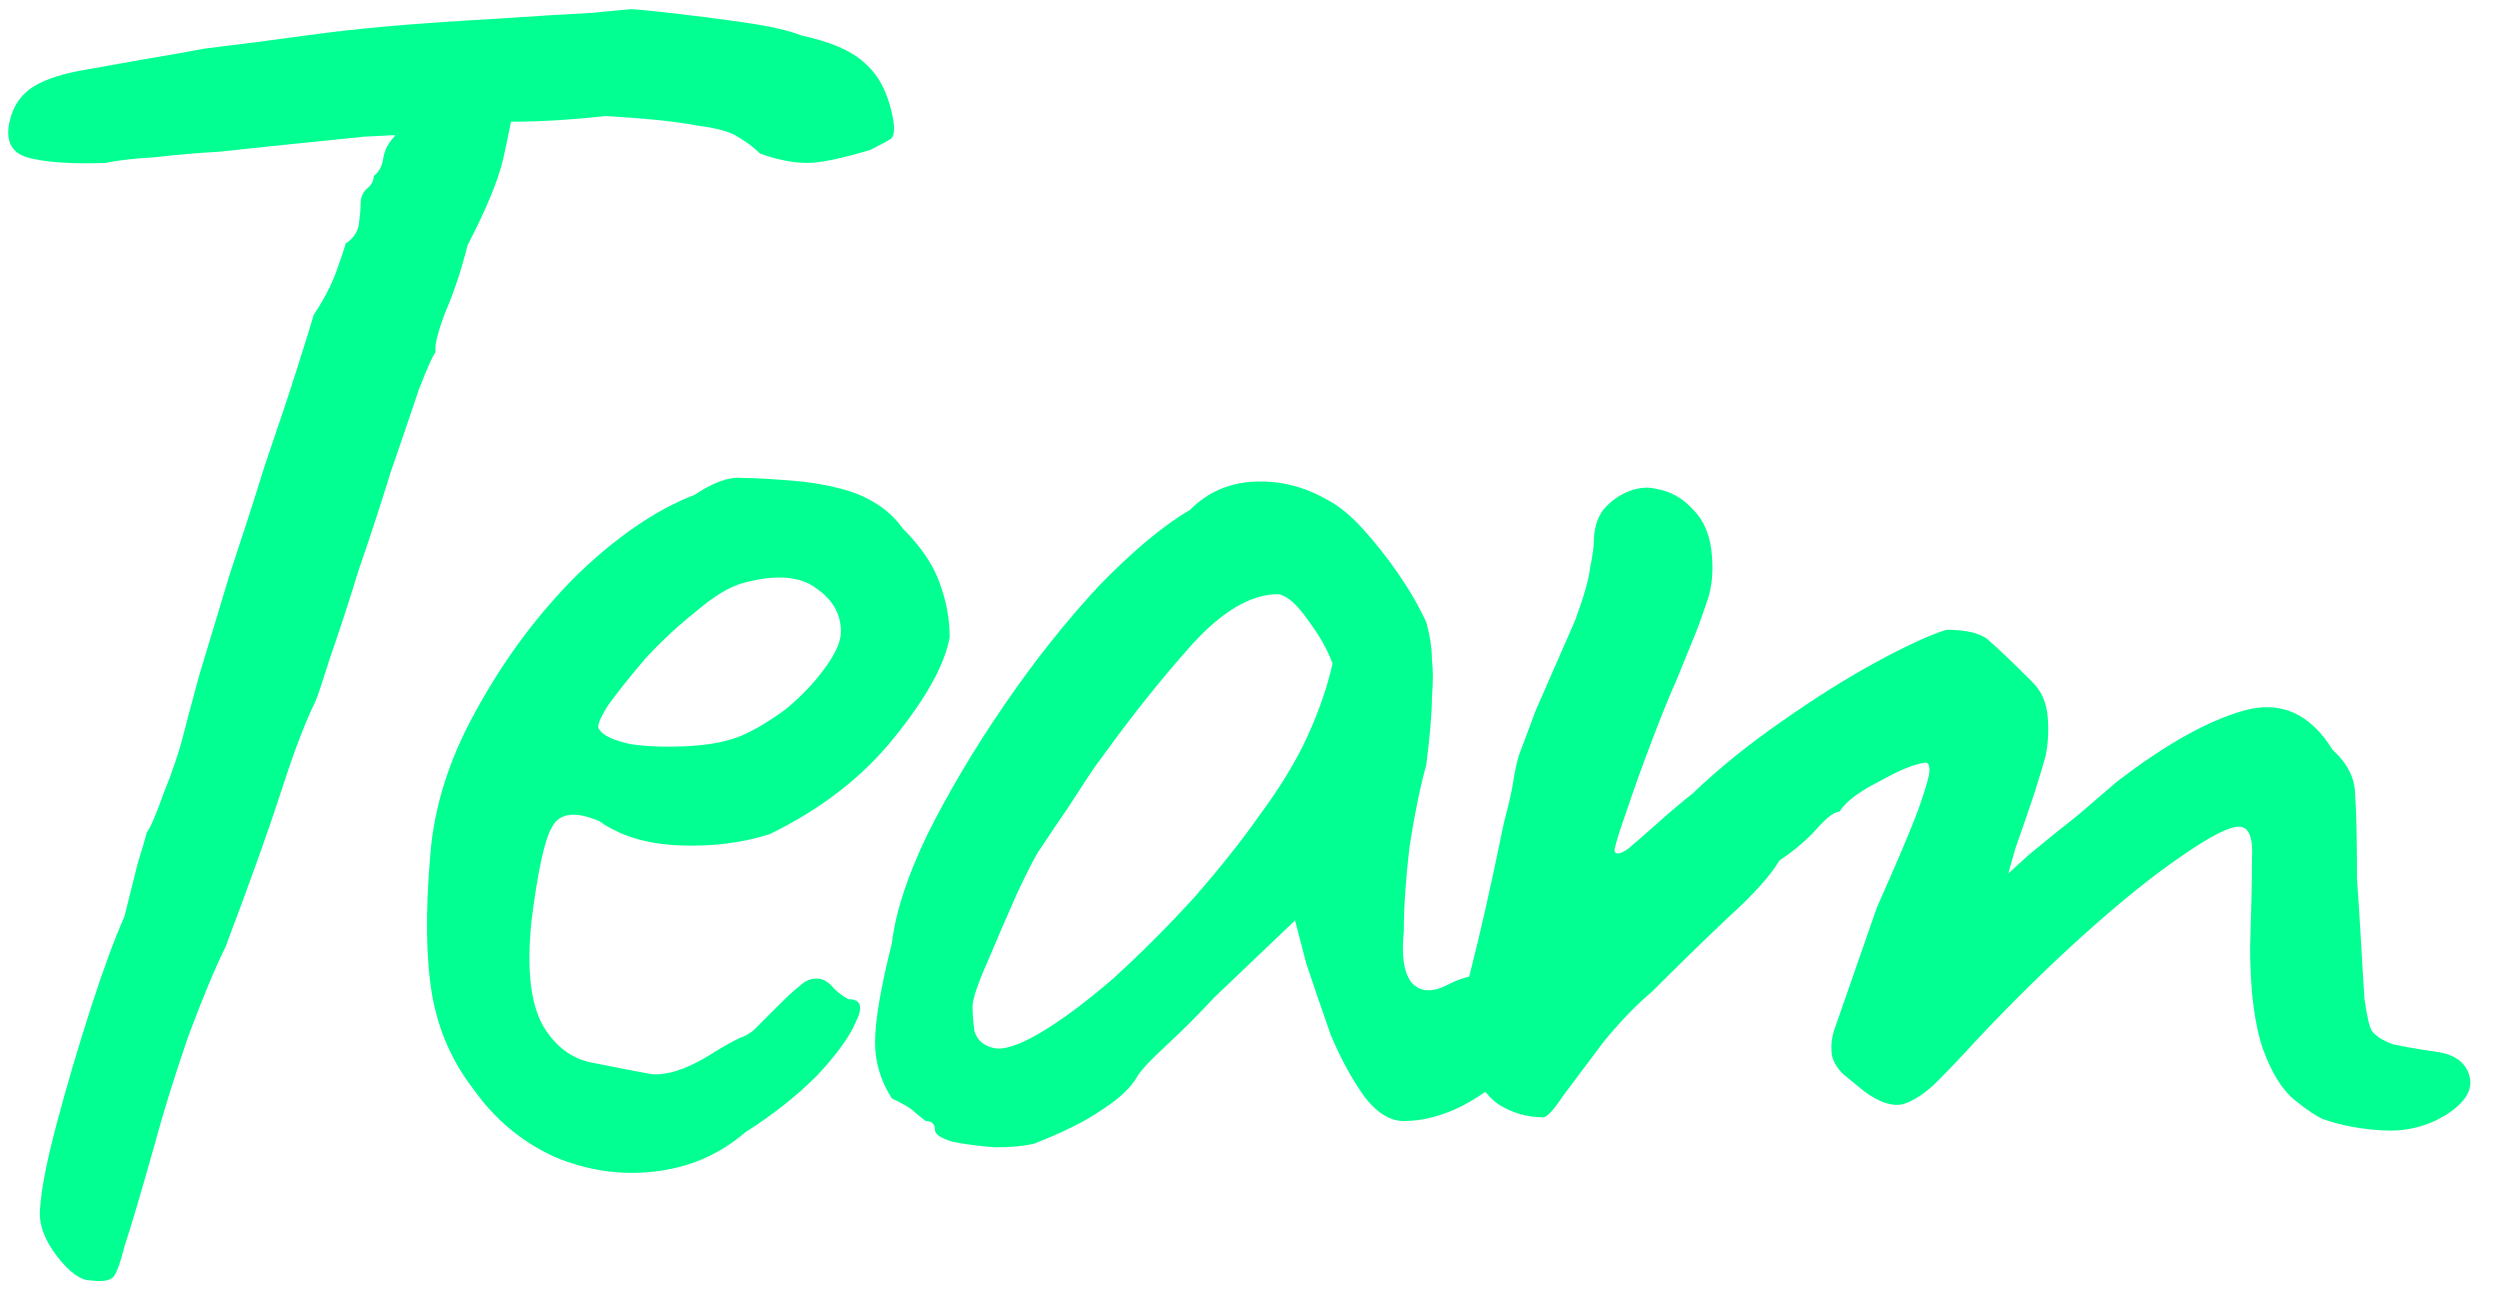 <?xml version="1.0" encoding="UTF-8"?> <svg xmlns="http://www.w3.org/2000/svg" width="48" height="25" viewBox="0 0 48 25" fill="none"><path d="M1.74 24.584C1.548 24.584 1.332 24.428 1.092 24.116C0.852 23.804 0.744 23.504 0.768 23.216C0.792 22.832 0.9 22.28 1.092 21.56C1.284 20.84 1.5 20.108 1.74 19.364C1.98 18.62 2.196 18.032 2.388 17.6C2.484 17.216 2.568 16.88 2.64 16.592C2.736 16.28 2.796 16.076 2.82 15.98C2.892 15.884 3 15.632 3.144 15.224C3.312 14.816 3.444 14.42 3.54 14.036C3.588 13.844 3.684 13.484 3.828 12.956C3.996 12.404 4.188 11.768 4.404 11.048C4.644 10.328 4.872 9.62 5.088 8.924C5.328 8.228 5.532 7.616 5.7 7.088C5.868 6.56 5.976 6.212 6.024 6.044C6.216 5.756 6.36 5.48 6.456 5.216C6.552 4.952 6.612 4.772 6.636 4.676C6.78 4.58 6.864 4.46 6.888 4.316C6.912 4.148 6.924 4.016 6.924 3.92C6.924 3.8 6.96 3.704 7.032 3.632C7.128 3.56 7.176 3.476 7.176 3.38C7.272 3.308 7.332 3.2 7.356 3.056C7.38 2.888 7.452 2.744 7.572 2.624L7.752 2.012L9.876 1.976C9.828 2.264 9.756 2.624 9.66 3.056C9.564 3.464 9.336 4.016 8.976 4.712C8.856 5.192 8.712 5.624 8.544 6.008C8.4 6.392 8.34 6.644 8.364 6.764C8.316 6.812 8.208 7.052 8.04 7.484C7.896 7.916 7.716 8.444 7.5 9.068C7.308 9.692 7.104 10.316 6.888 10.94C6.696 11.564 6.516 12.116 6.348 12.596C6.204 13.052 6.108 13.34 6.06 13.46C5.868 13.844 5.652 14.408 5.412 15.152C5.172 15.896 4.812 16.904 4.332 18.176C4.14 18.56 3.9 19.136 3.612 19.904C3.348 20.672 3.132 21.368 2.964 21.992C2.7 22.928 2.508 23.576 2.388 23.936C2.292 24.32 2.208 24.524 2.136 24.548C2.064 24.596 1.932 24.608 1.74 24.584ZM2.028 3.128C1.356 3.152 0.852 3.116 0.516 3.02C0.204 2.924 0.096 2.684 0.192 2.3C0.264 2.012 0.42 1.796 0.66 1.652C0.9 1.508 1.248 1.4 1.704 1.328C1.968 1.28 2.304 1.22 2.712 1.148C3.144 1.076 3.552 1.004 3.936 0.932C4.728 0.836 5.376 0.752 5.88 0.68C6.408 0.608 6.948 0.548 7.5 0.5C8.052 0.452 8.748 0.404 9.588 0.356C10.284 0.308 10.872 0.272 11.352 0.248C11.856 0.2 12.108 0.176 12.108 0.176C12.18 0.176 12.432 0.2 12.864 0.248C13.296 0.296 13.764 0.356 14.268 0.428C14.772 0.5 15.144 0.584 15.384 0.68C15.936 0.8 16.332 0.968 16.572 1.184C16.836 1.4 17.016 1.712 17.112 2.12C17.184 2.408 17.184 2.588 17.112 2.66C17.04 2.708 16.908 2.78 16.716 2.876C16.164 3.044 15.756 3.128 15.492 3.128C15.228 3.128 14.928 3.068 14.592 2.948C14.472 2.828 14.328 2.72 14.16 2.624C14.016 2.528 13.752 2.456 13.368 2.408C13.008 2.336 12.432 2.276 11.64 2.228C10.968 2.3 10.38 2.336 9.876 2.336C9.372 2.336 9.12 2.396 9.12 2.516L6.996 2.624L5.232 2.804C4.992 2.828 4.656 2.864 4.224 2.912C3.792 2.936 3.372 2.972 2.964 3.02C2.556 3.044 2.244 3.08 2.028 3.128ZM14.31 21.74C13.806 22.172 13.218 22.424 12.546 22.496C11.898 22.568 11.262 22.472 10.638 22.208C10.014 21.92 9.498 21.488 9.09 20.912C8.682 20.384 8.418 19.784 8.298 19.112C8.178 18.416 8.166 17.516 8.262 16.412C8.334 15.476 8.634 14.54 9.162 13.604C9.69 12.644 10.326 11.792 11.07 11.048C11.838 10.304 12.594 9.788 13.338 9.5C13.698 9.26 13.998 9.152 14.238 9.176C14.502 9.176 14.898 9.2 15.426 9.248C15.978 9.32 16.386 9.428 16.65 9.572C16.938 9.716 17.166 9.908 17.334 10.148C17.694 10.508 17.934 10.868 18.054 11.228C18.174 11.564 18.234 11.9 18.234 12.236C18.138 12.764 17.778 13.412 17.154 14.18C16.554 14.924 15.762 15.536 14.778 16.016C14.25 16.184 13.674 16.256 13.05 16.232C12.426 16.208 11.91 16.052 11.502 15.764C11.046 15.572 10.746 15.608 10.602 15.872C10.458 16.112 10.326 16.712 10.206 17.672C10.11 18.584 10.182 19.256 10.422 19.688C10.662 20.096 10.986 20.336 11.394 20.408C11.874 20.504 12.246 20.576 12.51 20.624C12.798 20.648 13.146 20.54 13.554 20.3C13.938 20.06 14.178 19.928 14.274 19.904C14.37 19.856 14.442 19.808 14.49 19.76C14.562 19.688 14.718 19.532 14.958 19.292C15.126 19.124 15.258 19.004 15.354 18.932C15.45 18.836 15.558 18.788 15.678 18.788C15.798 18.788 15.906 18.848 16.002 18.968C16.098 19.064 16.194 19.136 16.29 19.184C16.53 19.184 16.578 19.328 16.434 19.616C16.314 19.904 16.062 20.252 15.678 20.66C15.294 21.044 14.838 21.404 14.31 21.74ZM14.274 14.108C14.538 13.988 14.814 13.82 15.102 13.604C15.39 13.364 15.63 13.112 15.822 12.848C16.038 12.56 16.146 12.32 16.146 12.128C16.146 11.792 15.99 11.516 15.678 11.3C15.366 11.06 14.898 11.024 14.274 11.192C14.01 11.264 13.71 11.444 13.374 11.732C13.038 11.996 12.714 12.296 12.402 12.632C12.114 12.968 11.874 13.268 11.682 13.532C11.514 13.796 11.454 13.952 11.502 14C11.574 14.12 11.778 14.216 12.114 14.288C12.45 14.336 12.822 14.348 13.23 14.324C13.662 14.3 14.01 14.228 14.274 14.108ZM19.861 21.956C19.669 22.004 19.417 22.028 19.105 22.028C18.793 22.004 18.517 21.968 18.277 21.92C18.061 21.848 17.953 21.776 17.953 21.704C17.953 21.584 17.893 21.524 17.773 21.524C17.773 21.524 17.713 21.476 17.593 21.38C17.497 21.284 17.341 21.188 17.125 21.092C16.909 20.756 16.801 20.396 16.801 20.012C16.801 19.604 16.909 18.968 17.125 18.104C17.197 17.504 17.425 16.808 17.809 16.016C18.217 15.2 18.709 14.372 19.285 13.532C19.861 12.692 20.461 11.936 21.085 11.264C21.733 10.592 22.321 10.1 22.849 9.788C23.185 9.452 23.593 9.272 24.073 9.248C24.553 9.224 25.009 9.332 25.441 9.572C25.681 9.692 25.921 9.884 26.161 10.148C26.401 10.412 26.629 10.7 26.845 11.012C27.061 11.324 27.241 11.636 27.385 11.948C27.457 12.212 27.493 12.452 27.493 12.668C27.517 12.86 27.517 13.1 27.493 13.388C27.493 13.676 27.457 14.108 27.385 14.684C27.265 15.116 27.157 15.644 27.061 16.268C26.989 16.892 26.953 17.432 26.953 17.888C26.905 18.344 26.953 18.668 27.097 18.86C27.265 19.052 27.505 19.064 27.817 18.896C28.105 18.752 28.381 18.692 28.645 18.716C28.909 18.716 29.113 18.788 29.257 18.932C29.425 19.076 29.509 19.292 29.509 19.58C29.509 19.868 29.365 20.168 29.077 20.48C28.813 20.768 28.477 21.02 28.069 21.236C27.685 21.428 27.313 21.524 26.953 21.524C26.689 21.524 26.437 21.368 26.197 21.056C25.957 20.72 25.741 20.324 25.549 19.868C25.381 19.388 25.225 18.932 25.081 18.5L24.865 17.672L23.317 19.148C23.005 19.484 22.693 19.796 22.381 20.084C22.093 20.348 21.913 20.54 21.841 20.66C21.721 20.876 21.493 21.092 21.157 21.308C20.845 21.524 20.413 21.74 19.861 21.956ZM19.969 19.832C20.377 19.592 20.845 19.244 21.373 18.788C21.901 18.308 22.417 17.792 22.921 17.24C23.425 16.664 23.845 16.136 24.181 15.656C24.589 15.104 24.901 14.588 25.117 14.108C25.333 13.628 25.489 13.172 25.585 12.74C25.489 12.476 25.333 12.2 25.117 11.912C24.901 11.6 24.709 11.432 24.541 11.408C24.013 11.408 23.449 11.744 22.849 12.416C22.273 13.064 21.709 13.772 21.157 14.54C21.061 14.66 20.929 14.852 20.761 15.116C20.593 15.38 20.425 15.632 20.257 15.872C20.113 16.088 20.017 16.232 19.969 16.304C19.897 16.4 19.753 16.676 19.537 17.132C19.345 17.564 19.153 18.008 18.961 18.464C18.769 18.896 18.673 19.184 18.673 19.328C18.673 19.472 18.685 19.628 18.709 19.796C18.757 19.964 18.877 20.072 19.069 20.12C19.261 20.168 19.561 20.072 19.969 19.832ZM44.606 21.488C44.486 21.44 44.306 21.32 44.066 21.128C43.826 20.936 43.622 20.612 43.454 20.156C43.286 19.676 43.202 19.016 43.202 18.176C43.226 17.456 43.238 16.892 43.238 16.484C43.262 16.076 43.178 15.872 42.986 15.872C42.794 15.872 42.422 16.064 41.87 16.448C41.342 16.808 40.73 17.3 40.034 17.924C39.338 18.548 38.63 19.244 37.91 20.012C37.67 20.276 37.43 20.528 37.19 20.768C36.974 20.984 36.758 21.128 36.542 21.2C36.326 21.248 36.074 21.164 35.786 20.948L35.39 20.624C35.27 20.504 35.198 20.384 35.174 20.264C35.15 20.12 35.162 19.964 35.21 19.796L36.038 17.42C36.422 16.556 36.686 15.932 36.83 15.548C36.974 15.14 37.046 14.888 37.046 14.792C37.046 14.672 37.01 14.624 36.938 14.648C36.746 14.672 36.458 14.792 36.074 15.008C35.69 15.2 35.438 15.392 35.318 15.584C35.222 15.584 35.078 15.692 34.886 15.908C34.694 16.124 34.454 16.328 34.166 16.52C33.998 16.808 33.662 17.18 33.158 17.636C32.678 18.092 32.198 18.56 31.718 19.04C31.406 19.304 31.094 19.628 30.782 20.012C30.494 20.396 30.242 20.732 30.026 21.02C29.834 21.308 29.702 21.452 29.63 21.452C29.318 21.452 29.03 21.368 28.766 21.2C28.526 21.032 28.346 20.756 28.226 20.372C28.034 19.964 28.034 19.4 28.226 18.68C28.418 17.936 28.634 16.976 28.874 15.8C28.97 15.44 29.03 15.176 29.054 15.008C29.078 14.84 29.114 14.672 29.162 14.504C29.234 14.312 29.342 14.024 29.486 13.64C29.654 13.256 29.906 12.68 30.242 11.912C30.41 11.456 30.506 11.12 30.53 10.904C30.578 10.664 30.602 10.496 30.602 10.4C30.602 10.16 30.662 9.956 30.782 9.788C30.926 9.62 31.094 9.5 31.286 9.428C31.478 9.356 31.658 9.344 31.826 9.392C32.09 9.44 32.318 9.572 32.51 9.788C32.726 10.004 32.846 10.304 32.87 10.688C32.894 10.976 32.87 11.24 32.798 11.48C32.726 11.696 32.654 11.9 32.582 12.092L32.186 13.064C32.066 13.328 31.91 13.712 31.718 14.216C31.526 14.72 31.358 15.188 31.214 15.62C31.07 16.028 30.998 16.268 30.998 16.34C31.022 16.412 31.106 16.4 31.25 16.304C31.394 16.184 31.574 16.028 31.79 15.836C32.03 15.62 32.27 15.416 32.51 15.224C33.014 14.744 33.578 14.288 34.202 13.856C34.85 13.4 35.462 13.016 36.038 12.704C36.614 12.392 37.058 12.188 37.37 12.092C37.778 12.092 38.054 12.164 38.198 12.308C38.366 12.452 38.642 12.716 39.026 13.1C39.194 13.268 39.29 13.484 39.314 13.748C39.338 14.012 39.326 14.264 39.278 14.504C39.254 14.6 39.182 14.84 39.062 15.224C38.942 15.584 38.822 15.932 38.702 16.268C38.606 16.604 38.558 16.772 38.558 16.772C38.558 16.772 38.69 16.652 38.954 16.412C39.242 16.172 39.554 15.92 39.89 15.656C40.226 15.368 40.478 15.152 40.646 15.008C41.582 14.288 42.398 13.832 43.094 13.64C43.79 13.448 44.354 13.7 44.786 14.396C45.074 14.66 45.218 14.948 45.218 15.26C45.242 15.572 45.254 16.112 45.254 16.88C45.278 17.192 45.302 17.564 45.326 17.996C45.35 18.428 45.374 18.824 45.398 19.184C45.446 19.52 45.494 19.724 45.542 19.796C45.614 19.892 45.746 19.976 45.938 20.048C46.154 20.096 46.43 20.144 46.766 20.192C47.126 20.24 47.342 20.396 47.414 20.66C47.486 20.924 47.33 21.176 46.946 21.416C46.586 21.632 46.19 21.728 45.758 21.704C45.326 21.68 44.942 21.608 44.606 21.488Z" fill="#02FF91"></path></svg> 
